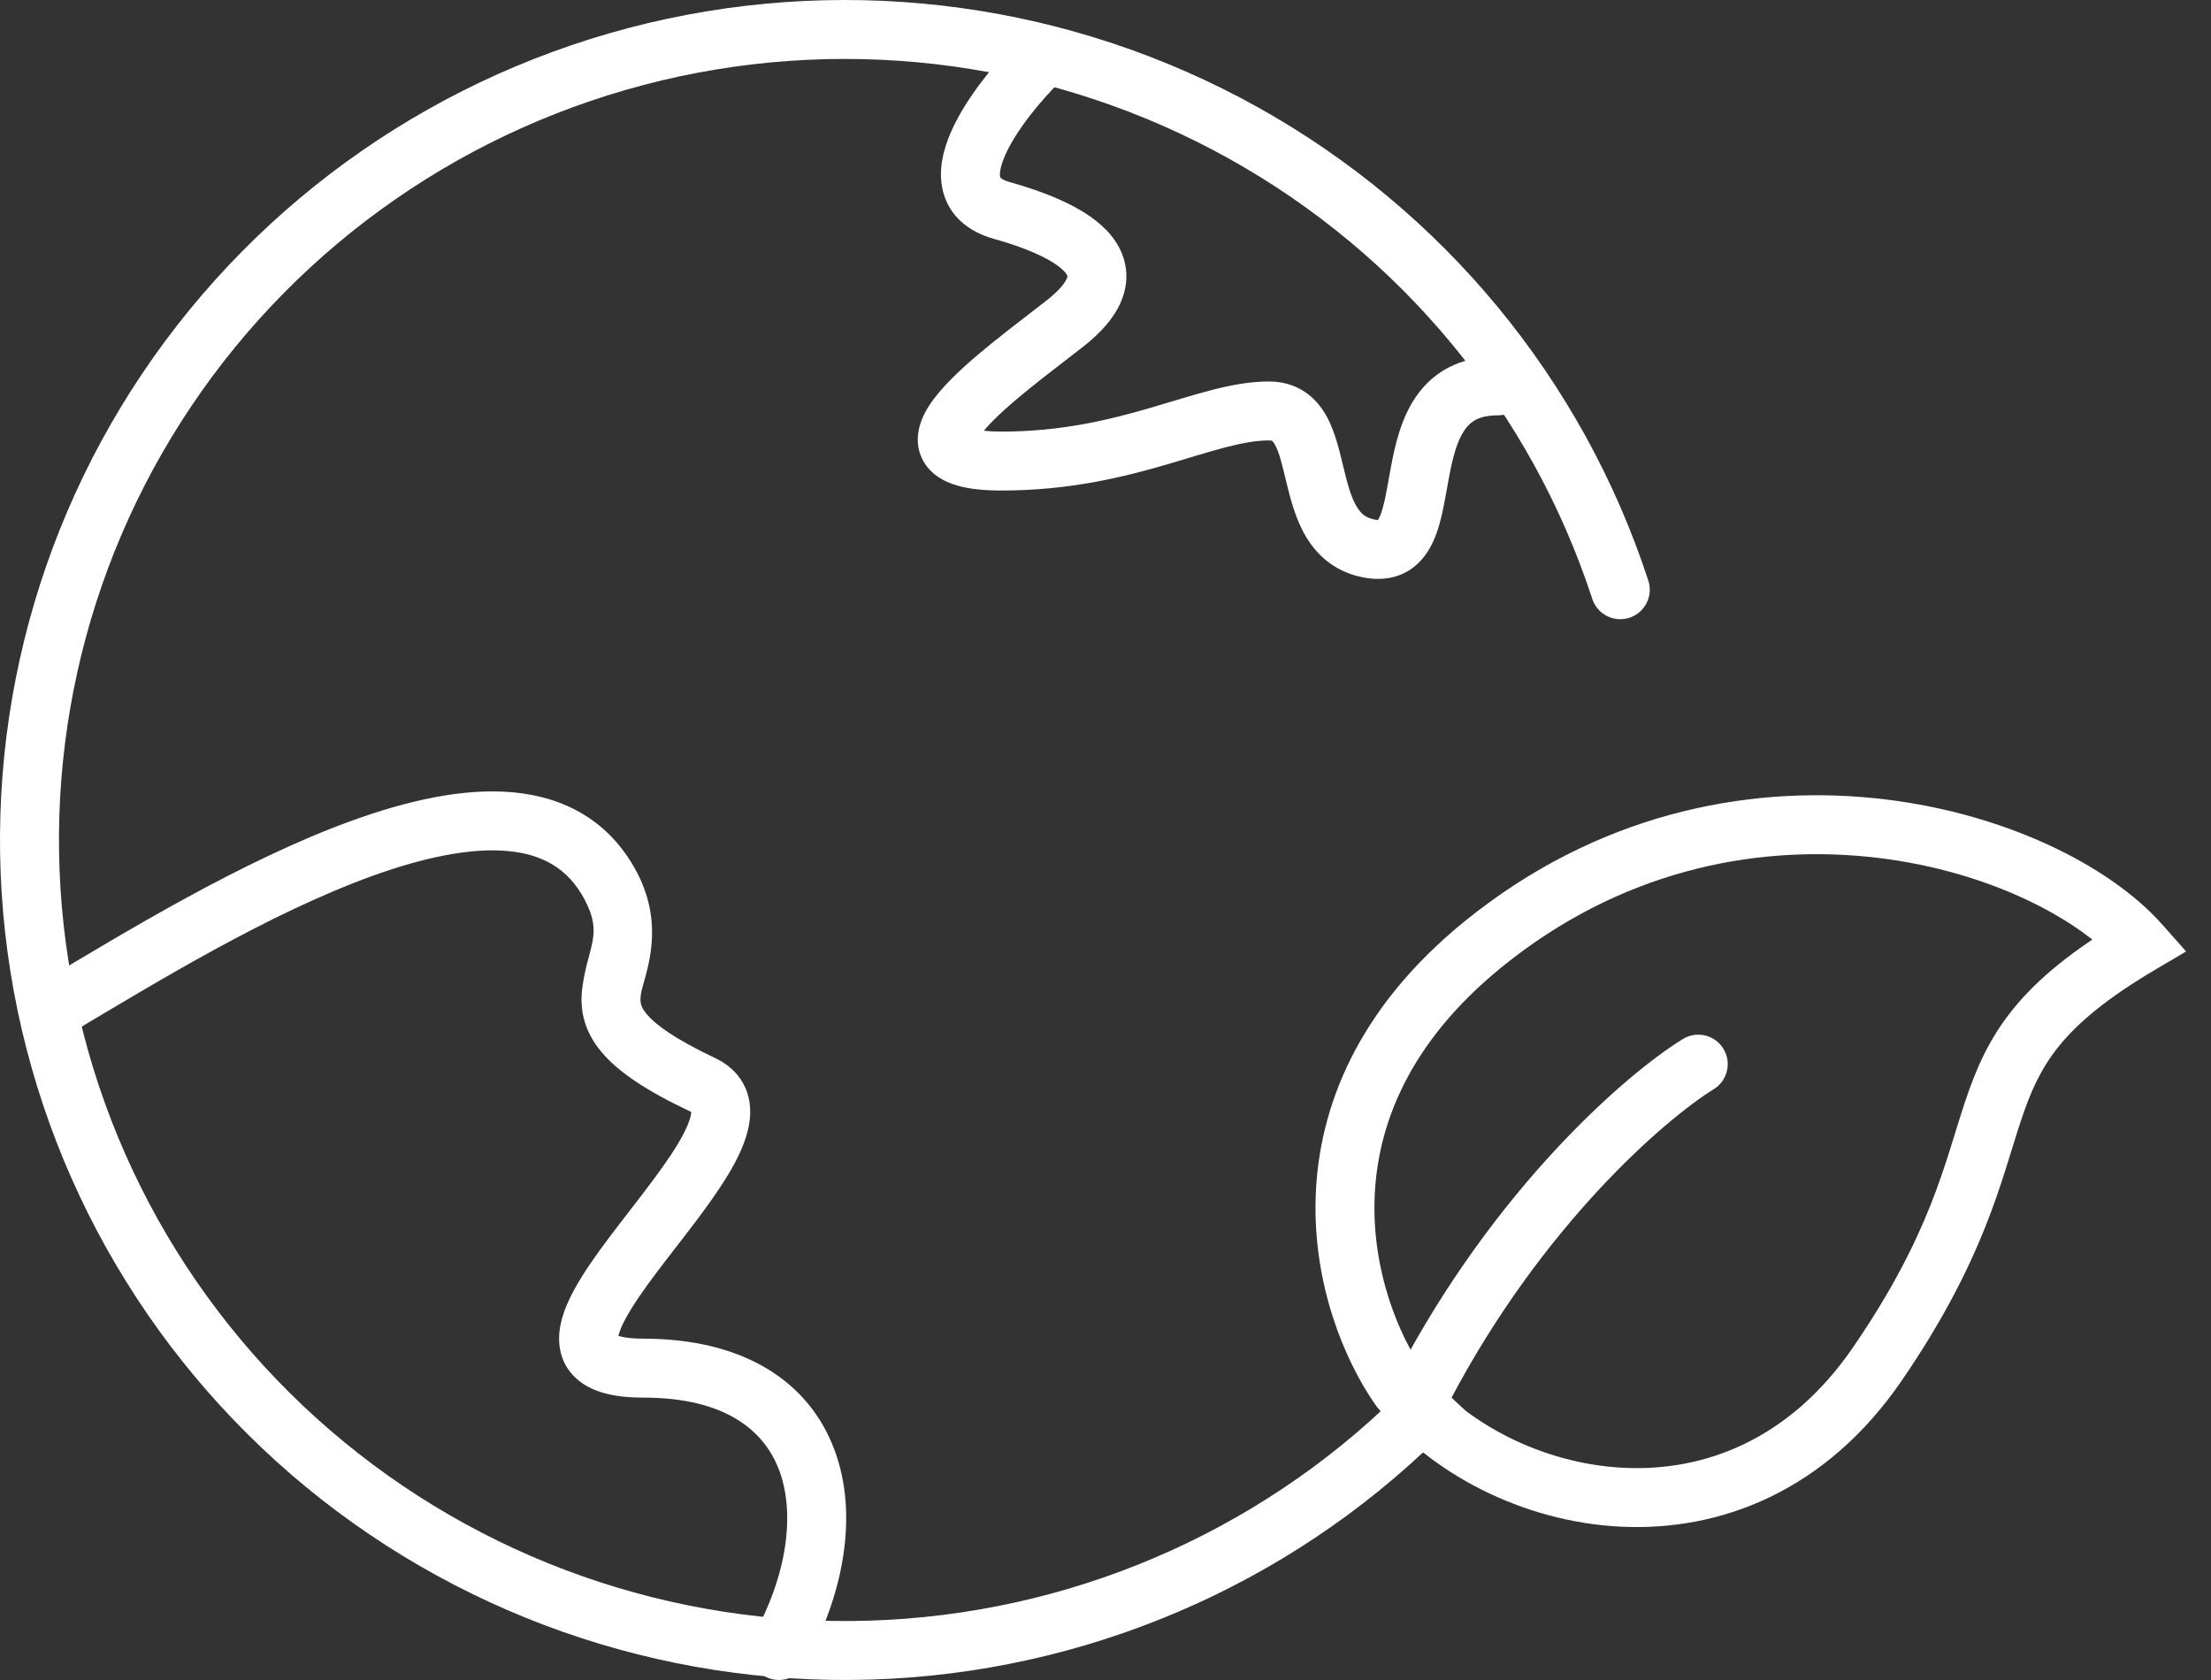 <svg width="75" height="57" viewBox="0 0 75 57" fill="none" xmlns="http://www.w3.org/2000/svg">
<rect x="0" y="0" width="75" height="57" fill="#333333" stroke="none"/>
<path d="M30.825 55.915L30.903 56.912L30.903 56.912L30.825 55.915ZM11.533 50.095L10.916 50.882L10.916 50.882L11.533 50.095ZM1.34 32.799L2.328 32.641L2.328 32.641L1.34 32.799ZM5.663 13.218L6.493 13.776L6.493 13.776L5.663 13.218ZM22.206 1.759L22.438 2.731L22.438 2.731L22.206 1.759ZM42.176 4.509L41.689 5.383L41.689 5.383L42.176 4.509ZM54.012 20.319C54.183 20.844 54.748 21.131 55.273 20.959C55.798 20.788 56.084 20.223 55.913 19.698L54.012 20.319ZM48.233 46.487C43.68 51.384 37.436 54.395 30.747 54.918L30.903 56.912C38.091 56.35 44.802 53.114 49.698 47.849L48.233 46.487ZM30.747 54.918C24.058 55.441 17.417 53.438 12.15 49.308L10.916 50.882C16.579 55.321 23.716 57.474 30.903 56.912L30.747 54.918ZM12.15 49.308C6.882 45.178 3.376 39.227 2.328 32.641L0.352 32.956C1.48 40.041 5.253 46.442 10.916 50.882L12.15 49.308ZM2.328 32.641C1.28 26.056 2.767 19.32 6.493 13.776L4.834 12.66C0.825 18.623 -0.775 25.87 0.352 32.956L2.328 32.641ZM6.493 13.776C10.22 8.232 15.913 4.288 22.438 2.731L21.974 0.786C14.963 2.458 8.842 6.698 4.834 12.66L6.493 13.776ZM22.438 2.731C28.962 1.175 35.837 2.122 41.689 5.383L42.663 3.636C36.372 0.131 28.985 -0.886 21.974 0.786L22.438 2.731ZM41.689 5.383C47.542 8.643 51.941 13.977 54.012 20.319L55.913 19.698C53.685 12.876 48.953 7.141 42.663 3.636L41.689 5.383Z" fill="white"/>
<path d="M33.979 7.14L33.708 8.102L33.979 7.14ZM50.811 14.092C51.364 14.092 51.811 13.645 51.811 13.092C51.811 12.54 51.364 12.092 50.811 12.092V14.092ZM34.572 1.325C33.819 2.067 32.786 3.278 32.265 4.462C32.01 5.042 31.802 5.782 31.992 6.508C32.208 7.336 32.857 7.863 33.708 8.102L34.25 6.177C34.057 6.123 33.977 6.064 33.951 6.041C33.934 6.025 33.931 6.018 33.927 6.002C33.908 5.929 33.905 5.702 34.096 5.268C34.466 4.426 35.29 3.425 35.975 2.75L34.572 1.325ZM33.708 8.102C34.425 8.304 35.002 8.521 35.434 8.745C35.88 8.976 36.09 9.174 36.172 9.295C36.219 9.364 36.214 9.376 36.195 9.43C36.151 9.55 35.992 9.807 35.518 10.181L36.756 11.752C37.361 11.275 37.849 10.735 38.075 10.111C38.325 9.421 38.213 8.743 37.828 8.174C37.478 7.657 36.934 7.27 36.354 6.97C35.761 6.662 35.044 6.401 34.25 6.177L33.708 8.102ZM35.518 10.181C35.013 10.579 34.293 11.12 33.653 11.637C33.007 12.16 32.337 12.741 31.867 13.297C31.634 13.572 31.403 13.895 31.265 14.247C31.125 14.605 31.035 15.124 31.316 15.635C31.584 16.12 32.057 16.354 32.464 16.472C32.884 16.595 33.395 16.643 33.979 16.643V14.643C33.483 14.643 33.185 14.599 33.023 14.552C32.849 14.501 32.968 14.489 33.067 14.669C33.18 14.874 33.107 15.028 33.127 14.977C33.149 14.921 33.221 14.792 33.394 14.589C33.733 14.188 34.276 13.706 34.911 13.192C35.553 12.673 36.181 12.205 36.756 11.752L35.518 10.181ZM33.979 16.643C36.275 16.643 38.106 16.189 39.6 15.753C40.367 15.529 40.978 15.331 41.574 15.176C42.156 15.025 42.628 14.943 43.042 14.943V12.943C42.378 12.943 41.717 13.073 41.071 13.241C40.44 13.405 39.73 13.632 39.04 13.833C37.621 14.247 35.999 14.643 33.979 14.643V16.643ZM43.042 14.943C43.095 14.943 43.123 14.949 43.135 14.952C43.145 14.955 43.149 14.958 43.151 14.959C43.155 14.962 43.193 14.988 43.252 15.095C43.394 15.354 43.485 15.738 43.635 16.357C43.765 16.896 43.943 17.616 44.31 18.226C44.714 18.894 45.352 19.445 46.333 19.607L46.657 17.633C46.343 17.581 46.173 17.442 46.023 17.193C45.838 16.886 45.719 16.464 45.579 15.887C45.459 15.39 45.307 14.684 45.005 14.132C44.841 13.834 44.606 13.525 44.258 13.293C43.9 13.056 43.487 12.943 43.042 12.943V14.943ZM46.333 19.607C46.838 19.689 47.346 19.631 47.793 19.354C48.221 19.088 48.472 18.694 48.629 18.343C48.785 17.994 48.881 17.609 48.954 17.262C49.024 16.926 49.091 16.519 49.151 16.2C49.286 15.478 49.434 14.944 49.683 14.588C49.872 14.316 50.152 14.092 50.811 14.092V12.092C49.528 12.092 48.622 12.612 48.042 13.444C47.522 14.19 47.319 15.118 47.185 15.831C47.11 16.23 47.062 16.534 46.996 16.854C46.931 17.162 46.87 17.378 46.803 17.528C46.737 17.675 46.702 17.677 46.737 17.655C46.791 17.621 46.8 17.656 46.657 17.633L46.333 19.607Z" fill="white"/>
<path d="M20.717 30.057L19.833 30.525L19.833 30.525L20.717 30.057ZM23.83 36.802L23.403 37.706L23.83 36.802ZM25.55 55.515C25.282 55.998 25.456 56.607 25.939 56.874C26.422 57.142 27.031 56.968 27.299 56.485L25.55 55.515ZM2.549 34.964C5.26 33.353 9.095 31 12.614 29.725C14.378 29.087 15.954 28.761 17.211 28.873C18.404 28.98 19.276 29.471 19.833 30.525L21.601 29.589C20.675 27.84 19.139 27.038 17.389 26.881C15.702 26.73 13.799 27.169 11.933 27.845C8.194 29.199 4.173 31.672 1.527 33.245L2.549 34.964ZM19.833 30.525C20.453 31.695 19.962 32.078 19.762 33.44C19.714 33.764 19.702 34.138 19.8 34.541C19.9 34.948 20.099 35.329 20.4 35.689C20.975 36.377 21.943 37.016 23.403 37.706L24.258 35.898C22.863 35.239 22.222 34.75 21.935 34.407C21.805 34.251 21.761 34.141 21.743 34.065C21.723 33.986 21.718 33.886 21.741 33.731C21.823 33.172 22.629 31.531 21.601 29.589L19.833 30.525ZM23.403 37.706C23.485 37.745 23.484 37.764 23.465 37.736C23.444 37.706 23.447 37.684 23.448 37.71C23.452 37.807 23.404 38.055 23.168 38.502C22.704 39.38 21.848 40.438 20.963 41.593C20.538 42.147 20.113 42.717 19.773 43.258C19.443 43.78 19.132 44.365 19.015 44.938C18.888 45.561 18.974 46.324 19.65 46.856C20.209 47.296 20.996 47.419 21.821 47.419V45.419C21.484 45.419 21.247 45.391 21.087 45.354C20.925 45.317 20.88 45.279 20.888 45.285C20.997 45.371 20.943 45.493 20.975 45.338C21.017 45.133 21.164 44.8 21.464 44.325C21.753 43.867 22.129 43.359 22.55 42.809C23.357 41.757 24.37 40.508 24.937 39.436C25.216 38.907 25.473 38.268 25.446 37.624C25.431 37.279 25.334 36.924 25.112 36.602C24.893 36.284 24.592 36.056 24.258 35.898L23.403 37.706ZM21.821 47.419C24.605 47.419 25.926 48.535 26.432 49.888C26.981 51.357 26.703 53.437 25.55 55.515L27.299 56.485C28.619 54.105 29.13 51.395 28.305 49.188C27.436 46.865 25.219 45.419 21.821 45.419V47.419Z" fill="white"/>
<path d="M47.473 47.087L46.653 47.659L46.671 47.685L46.691 47.71L47.473 47.087ZM50.31 32.037L49.68 31.261L49.68 31.261L50.31 32.037ZM72.604 32.037L73.112 32.898L74.156 32.282L73.352 31.374L72.604 32.037ZM63.687 46.273L62.861 45.708L63.687 46.273ZM58.132 36.955C58.602 36.665 58.748 36.049 58.457 35.579C58.167 35.109 57.551 34.964 57.081 35.254L58.132 36.955ZM48.293 46.515C47.452 45.309 46.542 43.139 46.628 40.654C46.713 38.217 47.756 35.401 50.941 32.813L49.68 31.261C46.056 34.205 44.734 37.558 44.63 40.585C44.526 43.565 45.603 46.153 46.653 47.659L48.293 46.515ZM50.941 32.813C54.965 29.544 59.456 28.682 63.334 29.066C67.261 29.455 70.444 31.107 71.855 32.7L73.352 31.374C71.521 29.306 67.813 27.5 63.532 27.076C59.203 26.647 54.168 27.615 49.68 31.261L50.941 32.813ZM72.095 31.176C70.311 32.229 69.127 33.201 68.294 34.227C67.454 35.263 67.02 36.296 66.659 37.376C65.958 39.479 65.494 41.866 62.861 45.708L64.511 46.839C67.337 42.714 67.887 40.016 68.557 38.009C68.882 37.035 69.223 36.257 69.848 35.487C70.48 34.707 71.451 33.879 73.112 32.898L72.095 31.176ZM62.861 45.708C60.698 48.866 57.794 49.936 55.069 49.8C52.288 49.661 49.69 48.264 48.255 46.464L46.691 47.71C48.499 49.978 51.639 51.631 54.969 51.797C58.356 51.967 61.937 50.596 64.511 46.839L62.861 45.708ZM57.081 35.254C55.17 36.434 50.723 40.283 47.398 46.623L49.169 47.551C52.33 41.525 56.53 37.944 58.132 36.955L57.081 35.254Z" fill="white"/>
</svg>

